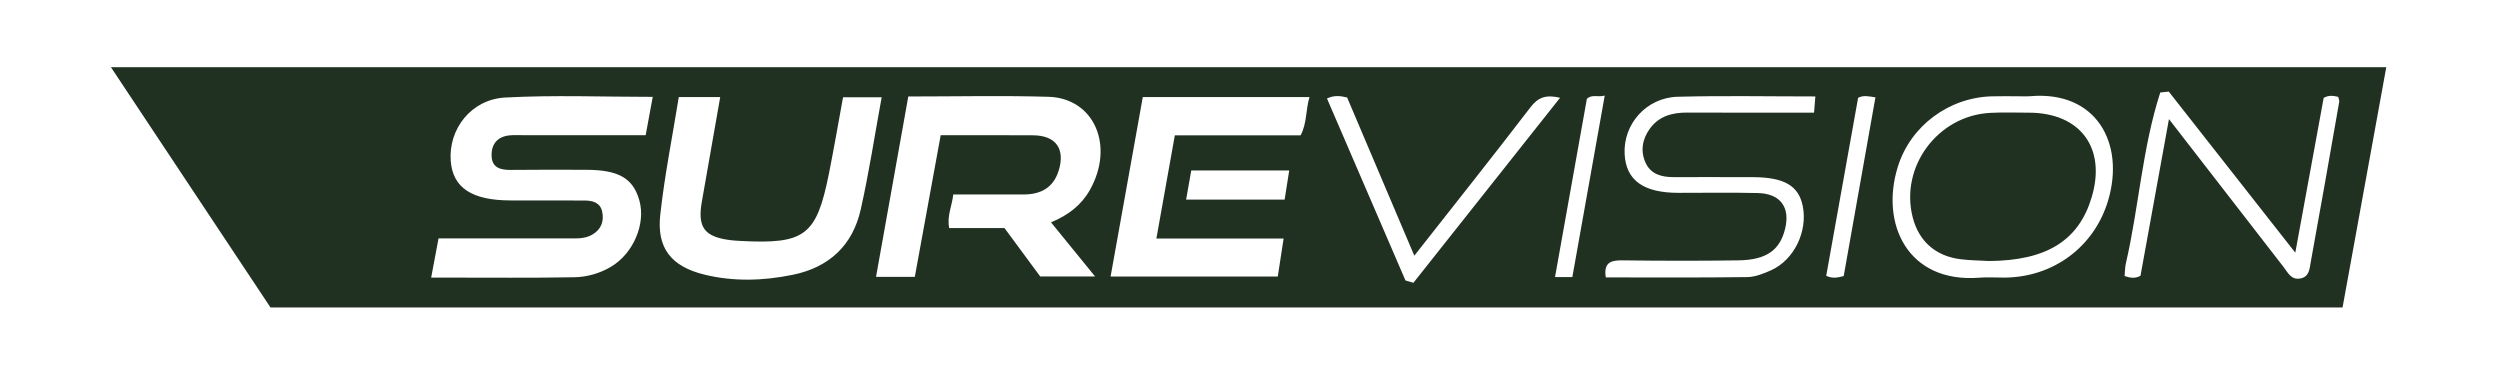 <svg width="541" height="81" viewBox="0 0 541 81" fill="none" xmlns="http://www.w3.org/2000/svg">
<g clip-path="url(#clip0_17904_28897)">
<path d="M439.056 24.384C436.251 24.376 433.445 24.275 430.657 24.426C419.266 25.041 411.085 36.171 413.924 47.09C415.255 52.196 418.836 55.397 424.194 56.088C426.267 56.358 428.373 56.358 430.471 56.484C442.865 56.383 449.832 52.078 452.638 42.692C455.839 32.026 450.186 24.401 439.056 24.384ZM439.056 24.384C436.251 24.376 433.445 24.275 430.657 24.426C419.266 25.041 411.085 36.171 413.924 47.09C415.255 52.196 418.836 55.397 424.194 56.088C426.267 56.358 428.373 56.358 430.471 56.484C442.865 56.383 449.832 52.078 452.638 42.692C455.839 32.026 450.186 24.401 439.056 24.384ZM439.056 24.384C436.251 24.376 433.445 24.275 430.657 24.426C419.266 25.041 411.085 36.171 413.924 47.09C415.255 52.196 418.836 55.397 424.194 56.088C426.267 56.358 428.373 56.358 430.471 56.484C442.865 56.383 449.832 52.078 452.638 42.692C455.839 32.026 450.186 24.401 439.056 24.384ZM439.056 24.384C436.251 24.376 433.445 24.275 430.657 24.426C419.266 25.041 411.085 36.171 413.924 47.09C415.255 52.196 418.836 55.397 424.194 56.088C426.267 56.358 428.373 56.358 430.471 56.484C442.865 56.383 449.832 52.078 452.638 42.692C455.839 32.026 450.186 24.401 439.056 24.384ZM439.056 24.384C436.251 24.376 433.445 24.275 430.657 24.426C419.266 25.041 411.085 36.171 413.924 47.09C415.255 52.196 418.836 55.397 424.194 56.088C426.267 56.358 428.373 56.358 430.471 56.484C442.865 56.383 449.832 52.078 452.638 42.692C455.839 32.026 450.186 24.401 439.056 24.384ZM439.056 24.384C436.251 24.376 433.445 24.275 430.657 24.426C419.266 25.041 411.085 36.171 413.924 47.09C415.255 52.196 418.836 55.397 424.194 56.088C426.267 56.358 428.373 56.358 430.471 56.484C442.865 56.383 449.832 52.078 452.638 42.692C455.839 32.026 450.186 24.401 439.056 24.384ZM439.056 24.384C436.251 24.376 433.445 24.275 430.657 24.426C419.266 25.041 411.085 36.171 413.924 47.09C415.255 52.196 418.836 55.397 424.194 56.088C426.267 56.358 428.373 56.358 430.471 56.484C442.865 56.383 449.832 52.078 452.638 42.692C455.839 32.026 450.186 24.401 439.056 24.384ZM439.056 24.384C436.251 24.376 433.445 24.275 430.657 24.426C419.266 25.041 411.085 36.171 413.924 47.09C415.255 52.196 418.836 55.397 424.194 56.088C426.267 56.358 428.373 56.358 430.471 56.484C442.865 56.383 449.832 52.078 452.638 42.692C455.839 32.026 450.186 24.401 439.056 24.384ZM439.056 24.384C436.251 24.376 433.445 24.275 430.657 24.426C419.266 25.041 411.085 36.171 413.924 47.09C415.255 52.196 418.836 55.397 424.194 56.088C426.267 56.358 428.373 56.358 430.471 56.484C442.865 56.383 449.832 52.078 452.638 42.692C455.839 32.026 450.186 24.401 439.056 24.384ZM439.056 24.384C436.251 24.376 433.445 24.275 430.657 24.426C419.266 25.041 411.085 36.171 413.924 47.09C415.255 52.196 418.836 55.397 424.194 56.088C426.267 56.358 428.373 56.358 430.471 56.484C442.865 56.383 449.832 52.078 452.638 42.692C455.839 32.026 450.186 24.401 439.056 24.384ZM24 14.535C35.77 32.262 47.253 49.55 58.535 66.535H506.929C510.106 49.087 513.24 31.832 516.391 14.535H24ZM139.719 29.262H113.652C112.531 29.262 111.402 29.186 110.299 29.288C107.603 29.549 106.297 31.234 106.381 33.761C106.457 36.264 108.268 36.794 110.493 36.769C115.944 36.702 121.403 36.735 126.863 36.744C133.898 36.761 137.032 38.581 138.371 43.425C139.77 48.497 137.032 54.866 132.229 57.722C129.769 59.18 127.023 59.947 124.259 59.997C115.025 60.166 105.791 60.065 96.549 60.073H93.305C93.861 57.107 94.358 54.462 94.898 51.589C104.519 51.589 113.879 51.581 123.24 51.589C124.916 51.597 126.593 51.673 128.126 50.797C130.089 49.676 130.738 47.932 130.325 45.851C129.921 43.838 128.278 43.4 126.483 43.391C121.167 43.374 115.843 43.374 110.526 43.374C102.118 43.374 97.964 40.628 97.535 34.789C97.038 27.948 101.949 21.511 109.296 21.107C119.861 20.534 130.485 20.963 141.253 20.963C140.722 23.828 140.25 26.389 139.719 29.262ZM171.55 59.467C165.172 60.772 158.752 60.975 152.424 59.424C145.246 57.655 142.087 53.687 142.879 46.492C143.814 37.991 145.507 29.566 146.889 21.006H155.854C154.506 28.698 153.191 36.154 151.885 43.61C150.891 49.221 152.425 51.277 158.137 51.977C158.828 52.061 159.527 52.094 160.226 52.137C174.204 52.878 176.689 51.008 179.385 37.553C180.472 32.127 181.399 26.676 182.435 21.048H190.793C189.293 29.203 188.063 37.334 186.26 45.337C184.524 53.063 179.469 57.849 171.55 59.467ZM236.971 59.82H225.1C222.682 56.543 220.137 53.097 217.374 49.356H205.402C204.888 46.711 206.017 44.571 206.286 42.085C211.401 42.085 216.422 42.102 221.443 42.085C225.15 42.085 227.905 40.712 229.093 36.938C230.559 32.245 228.52 29.313 223.575 29.279C217.012 29.229 210.448 29.262 203.565 29.262C201.686 39.558 199.833 49.693 197.962 59.921H189.571C191.905 46.905 194.196 34.039 196.555 20.879C207.036 20.879 216.97 20.652 226.886 20.947C236.811 21.242 241.251 31.571 235.833 41.142C233.98 44.402 231.191 46.559 227.442 48.118C230.576 51.968 233.609 55.692 236.971 59.82ZM277.993 43.189H256.677C257.056 41.066 257.41 39.052 257.789 36.887H278.987C278.658 38.985 278.338 40.965 277.993 43.189ZM281.456 29.288H254.234C252.911 36.676 251.614 43.947 250.24 51.614H277.774C277.327 54.521 276.931 57.074 276.51 59.846H240.332C242.675 46.787 244.983 33.913 247.3 21.006H283.377C282.534 23.794 282.846 26.642 281.456 29.288ZM304.145 60.697C298.491 47.587 292.838 34.477 287.159 21.317C288.727 20.559 290.049 20.753 291.515 21.09C296.284 32.329 301.069 43.585 306.057 55.33C314.668 44.369 323.025 33.879 331.181 23.23C332.866 21.023 334.585 20.441 337.601 21.157C326.85 34.713 316.361 47.949 305.863 61.194C305.29 61.025 304.717 60.865 304.145 60.697ZM340.255 59.955H336.506C338.822 47.014 341.106 34.216 343.397 21.393C344.493 20.34 345.748 21.098 347.264 20.686C344.897 33.921 342.614 46.728 340.255 59.955ZM392.558 24.376C383.248 24.376 374.191 24.409 365.134 24.359C361.882 24.351 359.009 25.117 357.038 27.83C355.378 30.113 354.931 32.717 356.136 35.295C357.265 37.713 359.59 38.328 362.11 38.328C367.847 38.328 373.585 38.311 379.322 38.336C386.104 38.361 389.222 40.181 390.115 44.588C391.218 50.064 388.253 56.24 383.273 58.481C381.647 59.214 379.836 59.938 378.1 59.964C367.906 60.098 357.712 60.031 347.492 60.031C347.012 56.964 348.402 56.307 350.997 56.341C359.388 56.45 367.788 56.467 376.18 56.341C382.22 56.257 385.152 54.159 386.29 49.542C387.444 44.866 385.287 41.892 380.384 41.774C374.655 41.639 368.917 41.74 363.18 41.731C355.605 41.723 351.856 38.993 351.57 33.323C351.241 26.87 356.271 21.124 363.036 20.938C372.809 20.677 382.599 20.871 392.844 20.871C392.735 22.168 392.659 23.095 392.558 24.367V24.376ZM398.978 59.736C397.563 60.124 396.484 60.3 395.195 59.677C397.495 46.854 399.795 34.006 402.095 21.166C403.216 20.576 404.294 20.82 405.844 21.065C403.57 33.896 401.295 46.694 398.978 59.736ZM456.202 43.374C453.219 53.409 444.364 59.989 433.799 60.073C431.979 60.081 430.151 59.947 428.348 60.09C412.863 61.312 406.805 48.463 410.706 36.028C413.469 27.223 421.751 21.081 431.069 20.846C432.881 20.795 434.701 20.837 436.52 20.829C437.498 20.829 438.483 20.896 439.452 20.812C453.632 19.641 459.883 30.981 456.202 43.374ZM506.205 22.042C504.183 33.618 502.152 45.186 500.038 56.745C499.776 58.127 499.768 59.947 497.721 60.275C495.774 60.587 495.1 58.986 494.199 57.824C486.043 47.326 477.905 36.811 469.362 25.774C467.238 37.485 465.216 48.564 463.203 59.669C462.167 60.258 461.113 60.216 459.765 59.719C459.85 58.826 459.833 57.874 460.043 56.981C462.866 44.739 463.599 32.009 467.483 20.012C468.098 19.953 468.704 19.885 469.32 19.818C478.267 31.217 487.223 42.616 496.701 54.681C498.841 43.029 500.855 32.043 502.843 21.183C503.981 20.542 504.916 20.719 505.977 20.955C506.053 21.3 506.272 21.697 506.205 22.042ZM439.056 24.384C436.251 24.376 433.445 24.275 430.657 24.426C419.266 25.041 411.085 36.171 413.924 47.09C415.255 52.196 418.836 55.397 424.194 56.088C426.267 56.358 428.373 56.358 430.471 56.484C442.865 56.383 449.832 52.078 452.638 42.692C455.839 32.026 450.186 24.401 439.056 24.384ZM439.056 24.384C436.251 24.376 433.445 24.275 430.657 24.426C419.266 25.041 411.085 36.171 413.924 47.09C415.255 52.196 418.836 55.397 424.194 56.088C426.267 56.358 428.373 56.358 430.471 56.484C442.865 56.383 449.832 52.078 452.638 42.692C455.839 32.026 450.186 24.401 439.056 24.384ZM439.056 24.384C436.251 24.376 433.445 24.275 430.657 24.426C419.266 25.041 411.085 36.171 413.924 47.09C415.255 52.196 418.836 55.397 424.194 56.088C426.267 56.358 428.373 56.358 430.471 56.484C442.865 56.383 449.832 52.078 452.638 42.692C455.839 32.026 450.186 24.401 439.056 24.384ZM439.056 24.384C436.251 24.376 433.445 24.275 430.657 24.426C419.266 25.041 411.085 36.171 413.924 47.09C415.255 52.196 418.836 55.397 424.194 56.088C426.267 56.358 428.373 56.358 430.471 56.484C442.865 56.383 449.832 52.078 452.638 42.692C455.839 32.026 450.186 24.401 439.056 24.384ZM439.056 24.384C436.251 24.376 433.445 24.275 430.657 24.426C419.266 25.041 411.085 36.171 413.924 47.09C415.255 52.196 418.836 55.397 424.194 56.088C426.267 56.358 428.373 56.358 430.471 56.484C442.865 56.383 449.832 52.078 452.638 42.692C455.839 32.026 450.186 24.401 439.056 24.384ZM439.056 24.384C436.251 24.376 433.445 24.275 430.657 24.426C419.266 25.041 411.085 36.171 413.924 47.09C415.255 52.196 418.836 55.397 424.194 56.088C426.267 56.358 428.373 56.358 430.471 56.484C442.865 56.383 449.832 52.078 452.638 42.692C455.839 32.026 450.186 24.401 439.056 24.384ZM439.056 24.384C436.251 24.376 433.445 24.275 430.657 24.426C419.266 25.041 411.085 36.171 413.924 47.09C415.255 52.196 418.836 55.397 424.194 56.088C426.267 56.358 428.373 56.358 430.471 56.484C442.865 56.383 449.832 52.078 452.638 42.692C455.839 32.026 450.186 24.401 439.056 24.384ZM439.056 24.384C436.251 24.376 433.445 24.275 430.657 24.426C419.266 25.041 411.085 36.171 413.924 47.09C415.255 52.196 418.836 55.397 424.194 56.088C426.267 56.358 428.373 56.358 430.471 56.484C442.865 56.383 449.832 52.078 452.638 42.692C455.839 32.026 450.186 24.401 439.056 24.384ZM439.056 24.384C436.251 24.376 433.445 24.275 430.657 24.426C419.266 25.041 411.085 36.171 413.924 47.09C415.255 52.196 418.836 55.397 424.194 56.088C426.267 56.358 428.373 56.358 430.471 56.484C442.865 56.383 449.832 52.078 452.638 42.692C455.839 32.026 450.186 24.401 439.056 24.384Z" fill="#203122"/>
</g>
<defs>
<clipPath id="clip0_17904_28897">
<rect width="492.391" height="52" fill="white" transform="translate(24 14.535)"/>
</clipPath>
</defs>
</svg>
